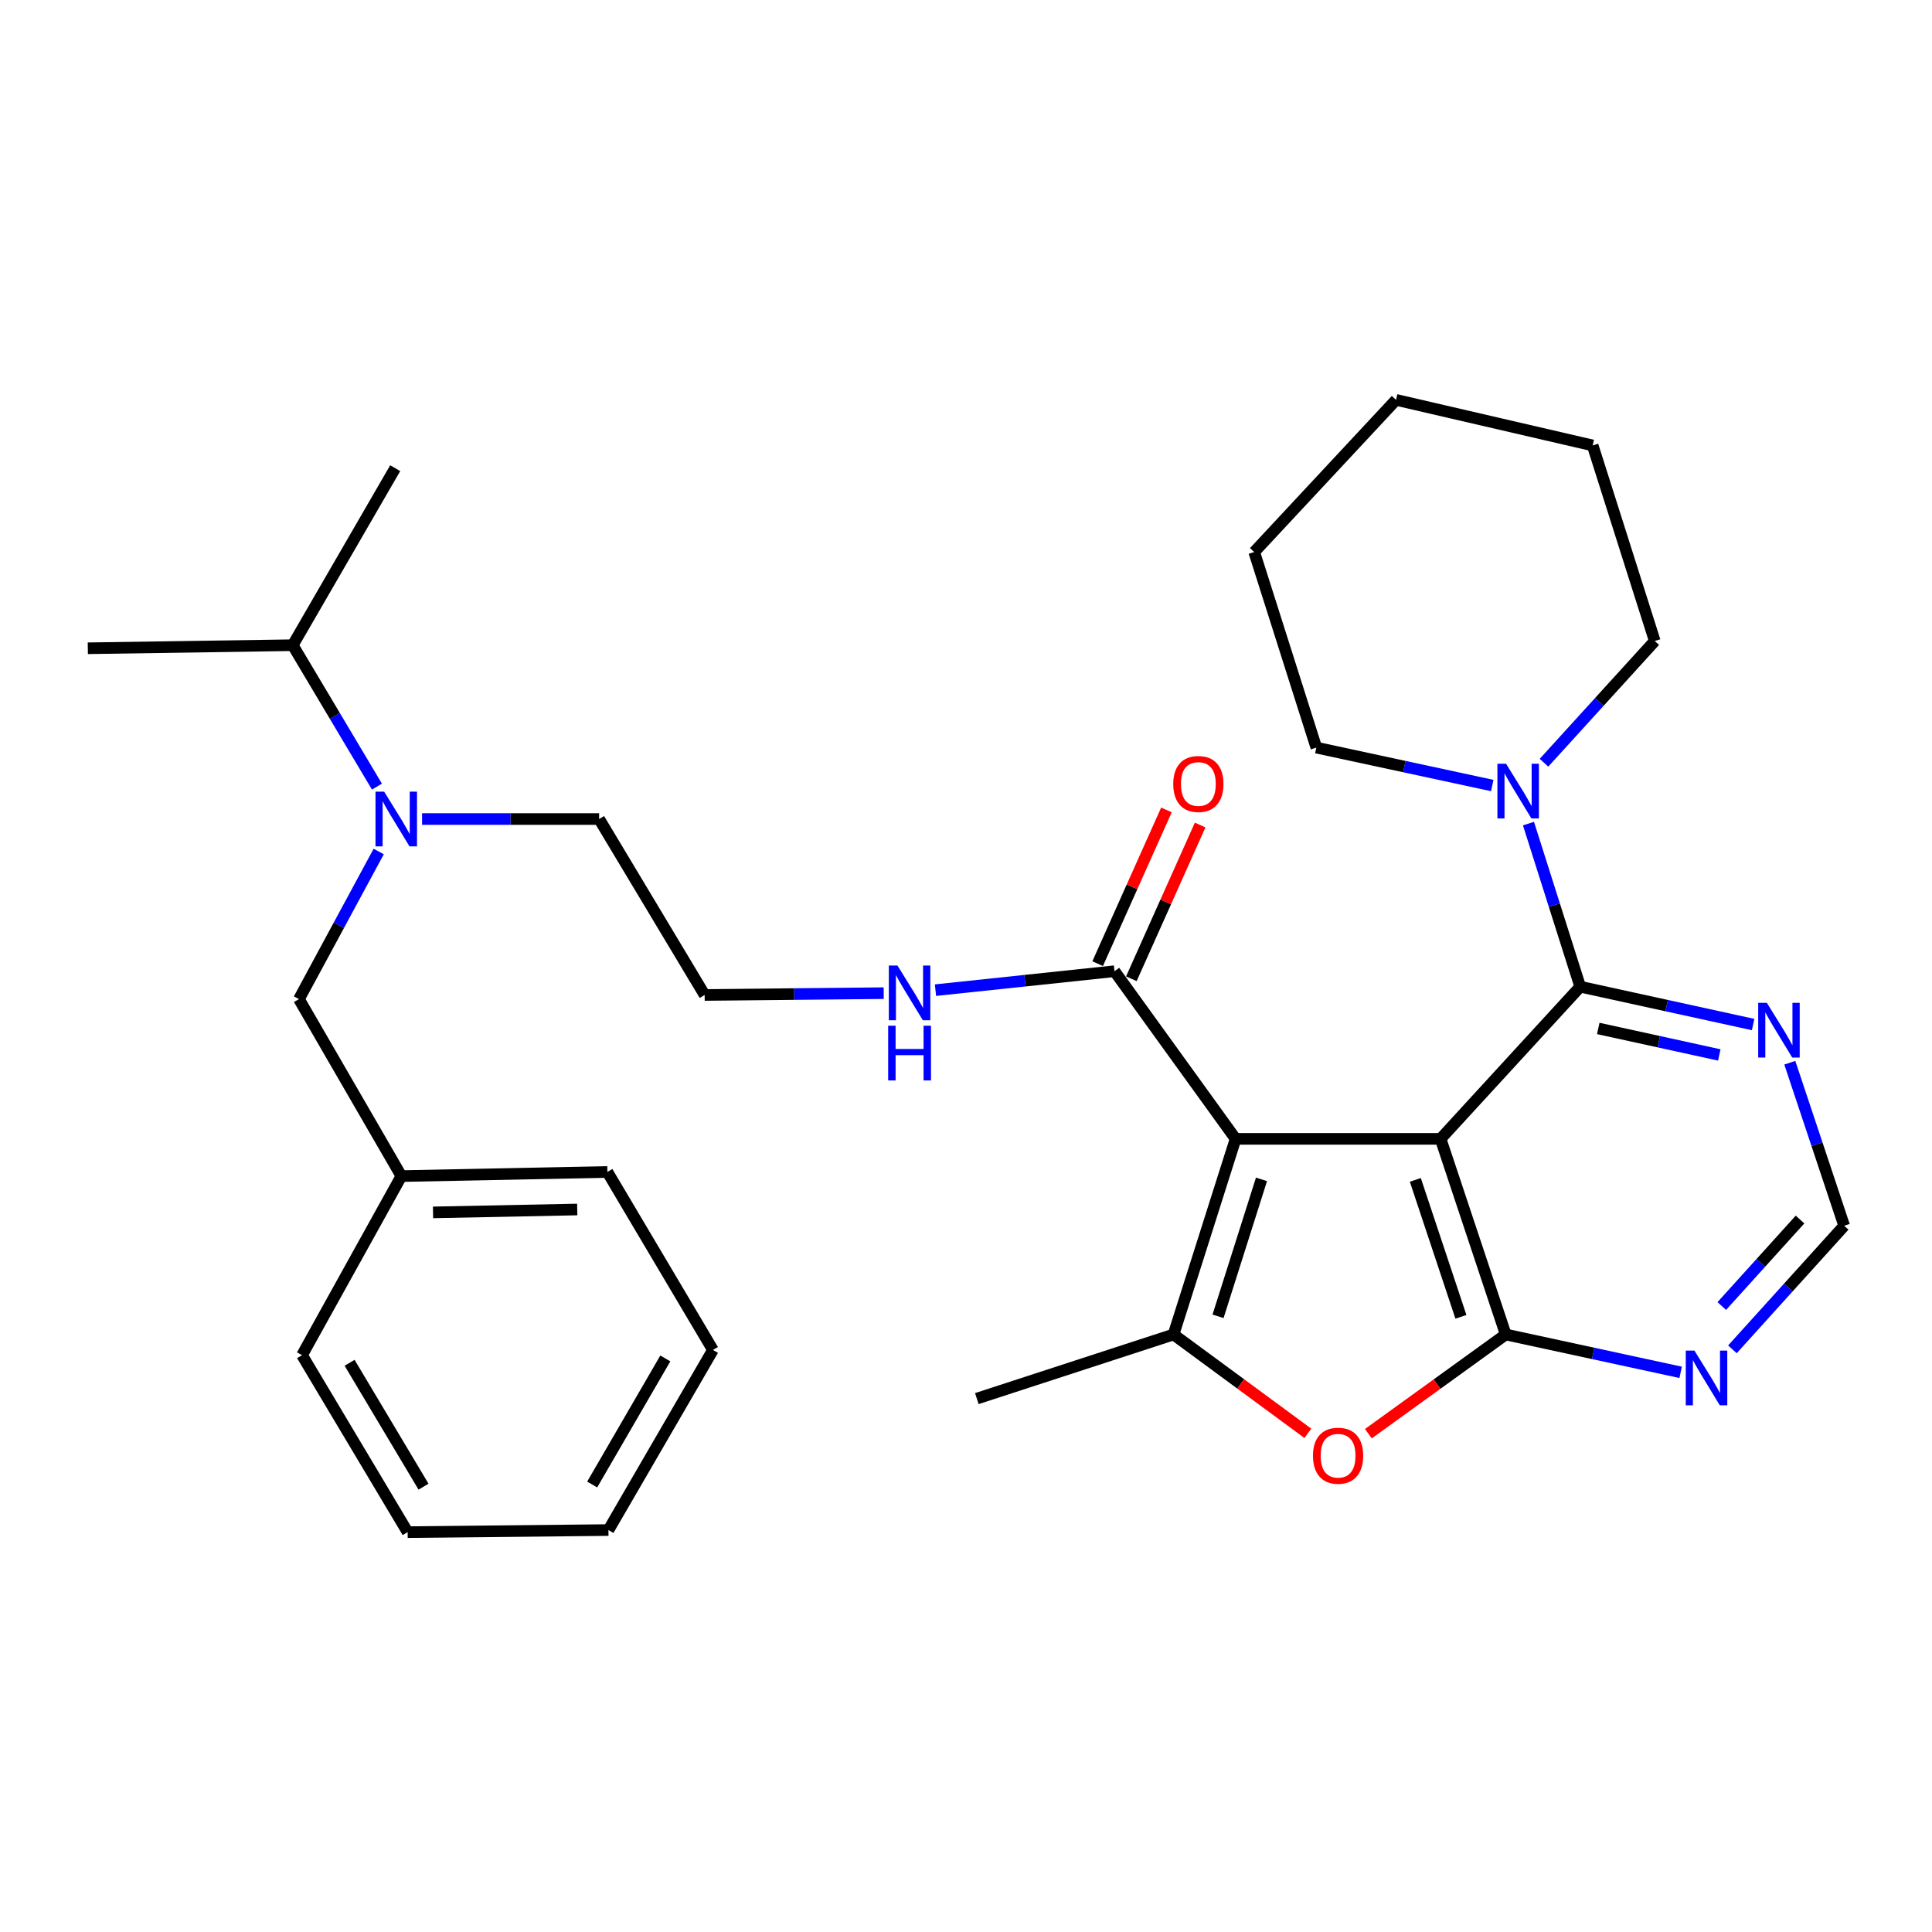 <?xml version='1.0' encoding='iso-8859-1'?>
<svg version='1.1' baseProfile='full'
              xmlns='http://www.w3.org/2000/svg'
                      xmlns:rdkit='http://www.rdkit.org/xml'
                      xmlns:xlink='http://www.w3.org/1999/xlink'
                  xml:space='preserve'
width='1000px' height='1000px' viewBox='0 0 1000 1000'>
<!-- END OF HEADER -->
<rect style='opacity:1.0;fill:#FFFFFF;stroke:none' width='1000' height='1000' x='0' y='0'> </rect>
<path class='bond-0' d='M 745.645,589.471 L 639.543,589.471' style='fill:none;fill-rule:evenodd;stroke:#000000;stroke-width:6px;stroke-linecap:butt;stroke-linejoin:miter;stroke-opacity:1' />
<path class='bond-1' d='M 745.645,589.471 L 779.362,690.73' style='fill:none;fill-rule:evenodd;stroke:#000000;stroke-width:6px;stroke-linecap:butt;stroke-linejoin:miter;stroke-opacity:1' />
<path class='bond-1' d='M 732.566,610.699 L 756.168,681.581' style='fill:none;fill-rule:evenodd;stroke:#000000;stroke-width:6px;stroke-linecap:butt;stroke-linejoin:miter;stroke-opacity:1' />
<path class='bond-3' d='M 745.645,589.471 L 817.923,510.715' style='fill:none;fill-rule:evenodd;stroke:#000000;stroke-width:6px;stroke-linecap:butt;stroke-linejoin:miter;stroke-opacity:1' />
<path class='bond-2' d='M 639.543,589.471 L 607.419,690.73' style='fill:none;fill-rule:evenodd;stroke:#000000;stroke-width:6px;stroke-linecap:butt;stroke-linejoin:miter;stroke-opacity:1' />
<path class='bond-2' d='M 652.945,610.441 L 630.458,681.322' style='fill:none;fill-rule:evenodd;stroke:#000000;stroke-width:6px;stroke-linecap:butt;stroke-linejoin:miter;stroke-opacity:1' />
<path class='bond-5' d='M 639.543,589.471 L 576.866,502.697' style='fill:none;fill-rule:evenodd;stroke:#000000;stroke-width:6px;stroke-linecap:butt;stroke-linejoin:miter;stroke-opacity:1' />
<path class='bond-4' d='M 779.362,690.73 L 743.814,716.403' style='fill:none;fill-rule:evenodd;stroke:#000000;stroke-width:6px;stroke-linecap:butt;stroke-linejoin:miter;stroke-opacity:1' />
<path class='bond-4' d='M 743.814,716.403 L 708.265,742.076' style='fill:none;fill-rule:evenodd;stroke:#FF0000;stroke-width:6px;stroke-linecap:butt;stroke-linejoin:miter;stroke-opacity:1' />
<path class='bond-7' d='M 779.362,690.73 L 824.631,700.527' style='fill:none;fill-rule:evenodd;stroke:#000000;stroke-width:6px;stroke-linecap:butt;stroke-linejoin:miter;stroke-opacity:1' />
<path class='bond-7' d='M 824.631,700.527 L 869.899,710.323' style='fill:none;fill-rule:evenodd;stroke:#0000FF;stroke-width:6px;stroke-linecap:butt;stroke-linejoin:miter;stroke-opacity:1' />
<path class='bond-15' d='M 607.419,690.73 L 505.607,723.917' style='fill:none;fill-rule:evenodd;stroke:#000000;stroke-width:6px;stroke-linecap:butt;stroke-linejoin:miter;stroke-opacity:1' />
<path class='bond-31' d='M 607.419,690.73 L 642.182,716.309' style='fill:none;fill-rule:evenodd;stroke:#000000;stroke-width:6px;stroke-linecap:butt;stroke-linejoin:miter;stroke-opacity:1' />
<path class='bond-31' d='M 642.182,716.309 L 676.945,741.887' style='fill:none;fill-rule:evenodd;stroke:#FF0000;stroke-width:6px;stroke-linecap:butt;stroke-linejoin:miter;stroke-opacity:1' />
<path class='bond-6' d='M 817.923,510.715 L 804.528,468.504' style='fill:none;fill-rule:evenodd;stroke:#000000;stroke-width:6px;stroke-linecap:butt;stroke-linejoin:miter;stroke-opacity:1' />
<path class='bond-6' d='M 804.528,468.504 L 791.134,426.293' style='fill:none;fill-rule:evenodd;stroke:#0000FF;stroke-width:6px;stroke-linecap:butt;stroke-linejoin:miter;stroke-opacity:1' />
<path class='bond-8' d='M 817.923,510.715 L 862.668,520.509' style='fill:none;fill-rule:evenodd;stroke:#000000;stroke-width:6px;stroke-linecap:butt;stroke-linejoin:miter;stroke-opacity:1' />
<path class='bond-8' d='M 862.668,520.509 L 907.413,530.302' style='fill:none;fill-rule:evenodd;stroke:#0000FF;stroke-width:6px;stroke-linecap:butt;stroke-linejoin:miter;stroke-opacity:1' />
<path class='bond-8' d='M 827.259,532.327 L 858.581,539.182' style='fill:none;fill-rule:evenodd;stroke:#000000;stroke-width:6px;stroke-linecap:butt;stroke-linejoin:miter;stroke-opacity:1' />
<path class='bond-8' d='M 858.581,539.182 L 889.902,546.038' style='fill:none;fill-rule:evenodd;stroke:#0000FF;stroke-width:6px;stroke-linecap:butt;stroke-linejoin:miter;stroke-opacity:1' />
<path class='bond-12' d='M 585.59,506.601 L 603.394,466.815' style='fill:none;fill-rule:evenodd;stroke:#000000;stroke-width:6px;stroke-linecap:butt;stroke-linejoin:miter;stroke-opacity:1' />
<path class='bond-12' d='M 603.394,466.815 L 621.199,427.028' style='fill:none;fill-rule:evenodd;stroke:#FF0000;stroke-width:6px;stroke-linecap:butt;stroke-linejoin:miter;stroke-opacity:1' />
<path class='bond-12' d='M 568.141,498.793 L 585.946,459.007' style='fill:none;fill-rule:evenodd;stroke:#000000;stroke-width:6px;stroke-linecap:butt;stroke-linejoin:miter;stroke-opacity:1' />
<path class='bond-12' d='M 585.946,459.007 L 603.75,419.22' style='fill:none;fill-rule:evenodd;stroke:#FF0000;stroke-width:6px;stroke-linecap:butt;stroke-linejoin:miter;stroke-opacity:1' />
<path class='bond-13' d='M 576.866,502.697 L 530.534,507.601' style='fill:none;fill-rule:evenodd;stroke:#000000;stroke-width:6px;stroke-linecap:butt;stroke-linejoin:miter;stroke-opacity:1' />
<path class='bond-13' d='M 530.534,507.601 L 484.202,512.504' style='fill:none;fill-rule:evenodd;stroke:#0000FF;stroke-width:6px;stroke-linecap:butt;stroke-linejoin:miter;stroke-opacity:1' />
<path class='bond-18' d='M 799.164,394.79 L 827.834,363.287' style='fill:none;fill-rule:evenodd;stroke:#0000FF;stroke-width:6px;stroke-linecap:butt;stroke-linejoin:miter;stroke-opacity:1' />
<path class='bond-18' d='M 827.834,363.287 L 856.504,331.784' style='fill:none;fill-rule:evenodd;stroke:#000000;stroke-width:6px;stroke-linecap:butt;stroke-linejoin:miter;stroke-opacity:1' />
<path class='bond-19' d='M 772.386,406.587 L 726.859,396.775' style='fill:none;fill-rule:evenodd;stroke:#0000FF;stroke-width:6px;stroke-linecap:butt;stroke-linejoin:miter;stroke-opacity:1' />
<path class='bond-19' d='M 726.859,396.775 L 681.332,386.964' style='fill:none;fill-rule:evenodd;stroke:#000000;stroke-width:6px;stroke-linecap:butt;stroke-linejoin:miter;stroke-opacity:1' />
<path class='bond-32' d='M 896.693,698.414 L 925.619,666.435' style='fill:none;fill-rule:evenodd;stroke:#0000FF;stroke-width:6px;stroke-linecap:butt;stroke-linejoin:miter;stroke-opacity:1' />
<path class='bond-32' d='M 925.619,666.435 L 954.545,634.456' style='fill:none;fill-rule:evenodd;stroke:#000000;stroke-width:6px;stroke-linecap:butt;stroke-linejoin:miter;stroke-opacity:1' />
<path class='bond-32' d='M 891.194,675.997 L 911.443,653.612' style='fill:none;fill-rule:evenodd;stroke:#0000FF;stroke-width:6px;stroke-linecap:butt;stroke-linejoin:miter;stroke-opacity:1' />
<path class='bond-32' d='M 911.443,653.612 L 931.691,631.227' style='fill:none;fill-rule:evenodd;stroke:#000000;stroke-width:6px;stroke-linecap:butt;stroke-linejoin:miter;stroke-opacity:1' />
<path class='bond-10' d='M 926.398,550.057 L 940.471,592.257' style='fill:none;fill-rule:evenodd;stroke:#0000FF;stroke-width:6px;stroke-linecap:butt;stroke-linejoin:miter;stroke-opacity:1' />
<path class='bond-10' d='M 940.471,592.257 L 954.545,634.456' style='fill:none;fill-rule:evenodd;stroke:#000000;stroke-width:6px;stroke-linecap:butt;stroke-linejoin:miter;stroke-opacity:1' />
<path class='bond-9' d='M 218.466,423.931 L 264.287,423.931' style='fill:none;fill-rule:evenodd;stroke:#0000FF;stroke-width:6px;stroke-linecap:butt;stroke-linejoin:miter;stroke-opacity:1' />
<path class='bond-9' d='M 264.287,423.931 L 310.109,423.931' style='fill:none;fill-rule:evenodd;stroke:#000000;stroke-width:6px;stroke-linecap:butt;stroke-linejoin:miter;stroke-opacity:1' />
<path class='bond-11' d='M 196.02,440.739 L 175.381,478.94' style='fill:none;fill-rule:evenodd;stroke:#0000FF;stroke-width:6px;stroke-linecap:butt;stroke-linejoin:miter;stroke-opacity:1' />
<path class='bond-11' d='M 175.381,478.94 L 154.742,517.14' style='fill:none;fill-rule:evenodd;stroke:#000000;stroke-width:6px;stroke-linecap:butt;stroke-linejoin:miter;stroke-opacity:1' />
<path class='bond-14' d='M 195.109,407.153 L 173.311,370.551' style='fill:none;fill-rule:evenodd;stroke:#0000FF;stroke-width:6px;stroke-linecap:butt;stroke-linejoin:miter;stroke-opacity:1' />
<path class='bond-14' d='M 173.311,370.551 L 151.514,333.95' style='fill:none;fill-rule:evenodd;stroke:#000000;stroke-width:6px;stroke-linecap:butt;stroke-linejoin:miter;stroke-opacity:1' />
<path class='bond-16' d='M 154.742,517.14 L 207.756,608.746' style='fill:none;fill-rule:evenodd;stroke:#000000;stroke-width:6px;stroke-linecap:butt;stroke-linejoin:miter;stroke-opacity:1' />
<path class='bond-17' d='M 457.404,514.058 L 411.065,514.526' style='fill:none;fill-rule:evenodd;stroke:#0000FF;stroke-width:6px;stroke-linecap:butt;stroke-linejoin:miter;stroke-opacity:1' />
<path class='bond-17' d='M 411.065,514.526 L 364.726,514.995' style='fill:none;fill-rule:evenodd;stroke:#000000;stroke-width:6px;stroke-linecap:butt;stroke-linejoin:miter;stroke-opacity:1' />
<path class='bond-21' d='M 151.514,333.95 L 45.455,335.543' style='fill:none;fill-rule:evenodd;stroke:#000000;stroke-width:6px;stroke-linecap:butt;stroke-linejoin:miter;stroke-opacity:1' />
<path class='bond-22' d='M 151.514,333.95 L 204.559,242.323' style='fill:none;fill-rule:evenodd;stroke:#000000;stroke-width:6px;stroke-linecap:butt;stroke-linejoin:miter;stroke-opacity:1' />
<path class='bond-23' d='M 207.756,608.746 L 314.388,606.601' style='fill:none;fill-rule:evenodd;stroke:#000000;stroke-width:6px;stroke-linecap:butt;stroke-linejoin:miter;stroke-opacity:1' />
<path class='bond-23' d='M 224.135,627.536 L 298.778,626.034' style='fill:none;fill-rule:evenodd;stroke:#000000;stroke-width:6px;stroke-linecap:butt;stroke-linejoin:miter;stroke-opacity:1' />
<path class='bond-24' d='M 207.756,608.746 L 156.335,701.435' style='fill:none;fill-rule:evenodd;stroke:#000000;stroke-width:6px;stroke-linecap:butt;stroke-linejoin:miter;stroke-opacity:1' />
<path class='bond-20' d='M 364.726,514.995 L 310.109,423.931' style='fill:none;fill-rule:evenodd;stroke:#000000;stroke-width:6px;stroke-linecap:butt;stroke-linejoin:miter;stroke-opacity:1' />
<path class='bond-25' d='M 856.504,331.784 L 824.358,230.556' style='fill:none;fill-rule:evenodd;stroke:#000000;stroke-width:6px;stroke-linecap:butt;stroke-linejoin:miter;stroke-opacity:1' />
<path class='bond-26' d='M 681.332,386.964 L 649.175,285.726' style='fill:none;fill-rule:evenodd;stroke:#000000;stroke-width:6px;stroke-linecap:butt;stroke-linejoin:miter;stroke-opacity:1' />
<path class='bond-28' d='M 314.388,606.601 L 369.016,698.738' style='fill:none;fill-rule:evenodd;stroke:#000000;stroke-width:6px;stroke-linecap:butt;stroke-linejoin:miter;stroke-opacity:1' />
<path class='bond-27' d='M 156.335,701.435 L 210.995,793.03' style='fill:none;fill-rule:evenodd;stroke:#000000;stroke-width:6px;stroke-linecap:butt;stroke-linejoin:miter;stroke-opacity:1' />
<path class='bond-27' d='M 180.949,705.379 L 219.211,769.495' style='fill:none;fill-rule:evenodd;stroke:#000000;stroke-width:6px;stroke-linecap:butt;stroke-linejoin:miter;stroke-opacity:1' />
<path class='bond-33' d='M 824.358,230.556 L 722.589,206.97' style='fill:none;fill-rule:evenodd;stroke:#000000;stroke-width:6px;stroke-linecap:butt;stroke-linejoin:miter;stroke-opacity:1' />
<path class='bond-29' d='M 649.175,285.726 L 722.589,206.97' style='fill:none;fill-rule:evenodd;stroke:#000000;stroke-width:6px;stroke-linecap:butt;stroke-linejoin:miter;stroke-opacity:1' />
<path class='bond-30' d='M 210.995,793.03 L 314.93,791.957' style='fill:none;fill-rule:evenodd;stroke:#000000;stroke-width:6px;stroke-linecap:butt;stroke-linejoin:miter;stroke-opacity:1' />
<path class='bond-34' d='M 369.016,698.738 L 314.93,791.957' style='fill:none;fill-rule:evenodd;stroke:#000000;stroke-width:6px;stroke-linecap:butt;stroke-linejoin:miter;stroke-opacity:1' />
<path class='bond-34' d='M 344.369,703.127 L 306.509,768.381' style='fill:none;fill-rule:evenodd;stroke:#000000;stroke-width:6px;stroke-linecap:butt;stroke-linejoin:miter;stroke-opacity:1' />
<path  class='atom-5' d='M 679.589 753.477
Q 679.589 746.677, 682.949 742.877
Q 686.309 739.077, 692.589 739.077
Q 698.869 739.077, 702.229 742.877
Q 705.589 746.677, 705.589 753.477
Q 705.589 760.357, 702.189 764.277
Q 698.789 768.157, 692.589 768.157
Q 686.349 768.157, 682.949 764.277
Q 679.589 760.397, 679.589 753.477
M 692.589 764.957
Q 696.909 764.957, 699.229 762.077
Q 701.589 759.157, 701.589 753.477
Q 701.589 747.917, 699.229 745.117
Q 696.909 742.277, 692.589 742.277
Q 688.269 742.277, 685.909 745.077
Q 683.589 747.877, 683.589 753.477
Q 683.589 759.197, 685.909 762.077
Q 688.269 764.957, 692.589 764.957
' fill='#FF0000'/>
<path  class='atom-7' d='M 779.538 395.317
L 788.818 410.317
Q 789.738 411.797, 791.218 414.477
Q 792.698 417.157, 792.778 417.317
L 792.778 395.317
L 796.538 395.317
L 796.538 423.637
L 792.658 423.637
L 782.698 407.237
Q 781.538 405.317, 780.298 403.117
Q 779.098 400.917, 778.738 400.237
L 778.738 423.637
L 775.058 423.637
L 775.058 395.317
L 779.538 395.317
' fill='#0000FF'/>
<path  class='atom-8' d='M 877.038 699.063
L 886.318 714.063
Q 887.238 715.543, 888.718 718.223
Q 890.198 720.903, 890.278 721.063
L 890.278 699.063
L 894.038 699.063
L 894.038 727.383
L 890.158 727.383
L 880.198 710.983
Q 879.038 709.063, 877.798 706.863
Q 876.598 704.663, 876.238 703.983
L 876.238 727.383
L 872.558 727.383
L 872.558 699.063
L 877.038 699.063
' fill='#0000FF'/>
<path  class='atom-9' d='M 914.525 519.069
L 923.805 534.069
Q 924.725 535.549, 926.205 538.229
Q 927.685 540.909, 927.765 541.069
L 927.765 519.069
L 931.525 519.069
L 931.525 547.389
L 927.645 547.389
L 917.685 530.989
Q 916.525 529.069, 915.285 526.869
Q 914.085 524.669, 913.725 523.989
L 913.725 547.389
L 910.045 547.389
L 910.045 519.069
L 914.525 519.069
' fill='#0000FF'/>
<path  class='atom-10' d='M 198.841 409.771
L 208.121 424.771
Q 209.041 426.251, 210.521 428.931
Q 212.001 431.611, 212.081 431.771
L 212.081 409.771
L 215.841 409.771
L 215.841 438.091
L 211.961 438.091
L 202.001 421.691
Q 200.841 419.771, 199.601 417.571
Q 198.401 415.371, 198.041 414.691
L 198.041 438.091
L 194.361 438.091
L 194.361 409.771
L 198.841 409.771
' fill='#0000FF'/>
<path  class='atom-13' d='M 607.268 405.787
Q 607.268 398.987, 610.628 395.187
Q 613.988 391.387, 620.268 391.387
Q 626.548 391.387, 629.908 395.187
Q 633.268 398.987, 633.268 405.787
Q 633.268 412.667, 629.868 416.587
Q 626.468 420.467, 620.268 420.467
Q 614.028 420.467, 610.628 416.587
Q 607.268 412.707, 607.268 405.787
M 620.268 417.267
Q 624.588 417.267, 626.908 414.387
Q 629.268 411.467, 629.268 405.787
Q 629.268 400.227, 626.908 397.427
Q 624.588 394.587, 620.268 394.587
Q 615.948 394.587, 613.588 397.387
Q 611.268 400.187, 611.268 405.787
Q 611.268 411.507, 613.588 414.387
Q 615.948 417.267, 620.268 417.267
' fill='#FF0000'/>
<path  class='atom-14' d='M 464.536 499.762
L 473.816 514.762
Q 474.736 516.242, 476.216 518.922
Q 477.696 521.602, 477.776 521.762
L 477.776 499.762
L 481.536 499.762
L 481.536 528.082
L 477.656 528.082
L 467.696 511.682
Q 466.536 509.762, 465.296 507.562
Q 464.096 505.362, 463.736 504.682
L 463.736 528.082
L 460.056 528.082
L 460.056 499.762
L 464.536 499.762
' fill='#0000FF'/>
<path  class='atom-14' d='M 459.716 530.914
L 463.556 530.914
L 463.556 542.954
L 478.036 542.954
L 478.036 530.914
L 481.876 530.914
L 481.876 559.234
L 478.036 559.234
L 478.036 546.154
L 463.556 546.154
L 463.556 559.234
L 459.716 559.234
L 459.716 530.914
' fill='#0000FF'/>
</svg>
